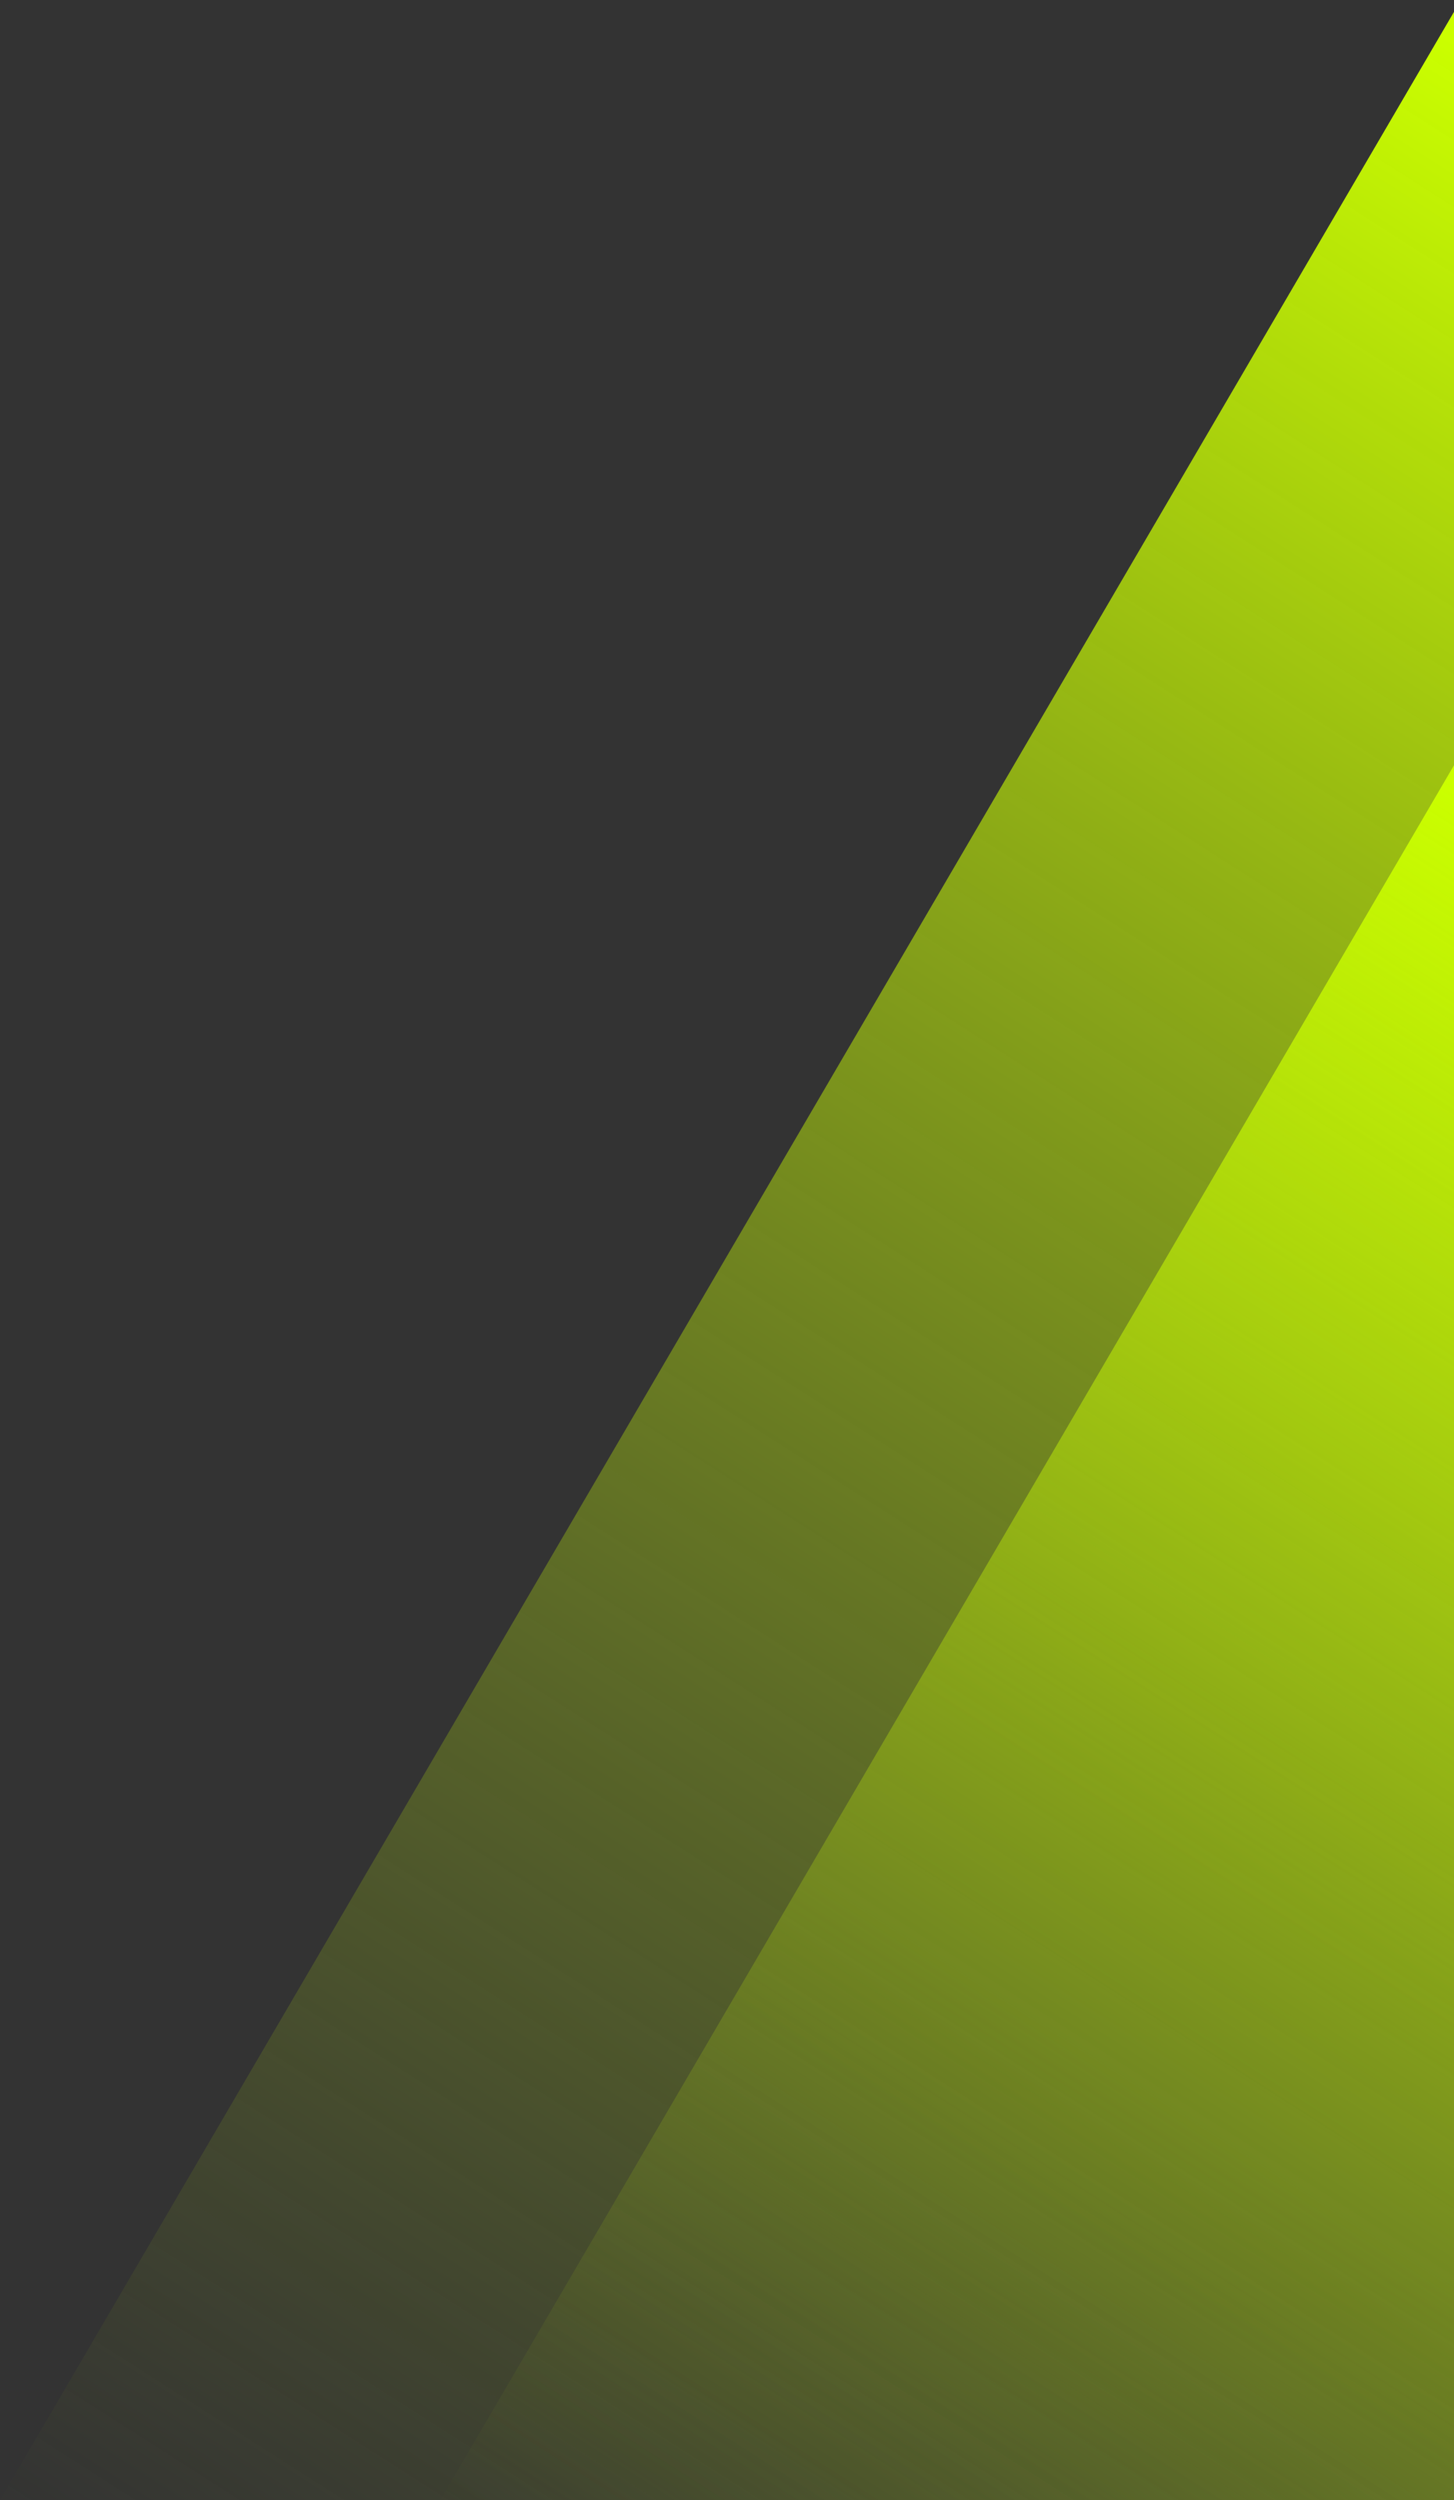 <?xml version="1.0" encoding="UTF-8"?> <!-- Generator: Adobe Illustrator 26.2.1, SVG Export Plug-In . SVG Version: 6.00 Build 0) --> <svg xmlns="http://www.w3.org/2000/svg" xmlns:xlink="http://www.w3.org/1999/xlink" x="0px" y="0px" viewBox="0 0 159.5 274.1" style="enable-background:new 0 0 159.5 274.1;" xml:space="preserve"><rect x="0" y="0" width="159.5" height="274.1" fill="#333333" stroke="none"/> <style type="text/css"> .st0{display:none;} .st1{display:inline;} .st2{fill:#D2D0D0;} .st3{fill:#B5B4B4;} .st4{fill:#00249C;} .st5{opacity:0.2;} .st6{fill:none;} .st7{fill:none;stroke:#CBFF00;stroke-width:2;stroke-miterlimit:10;} .st8{fill:url(#SVGID_00000048467623322646769590000002899375467532440455_);} .st9{fill:url(#SVGID_00000025422524386868407690000004266631199345459857_);} .st10{fill:url(#SVGID_00000020386029778529520880000014136158703917122176_);} .st11{fill:url(#SVGID_00000181787367102752597090000014550156484236419741_);} .st12{fill:url(#SVGID_00000175304927312955365310000008140913765598251184_);} .st13{fill:url(#SVGID_00000177477744479441700720000004501883470536862636_);} .st14{fill:#FFFFFF;} .st15{fill:#80F9FF;} .st16{fill:#CBFF00;} .st17{fill:url(#SVGID_00000049219203603198506380000015403615880928193702_);} .st18{fill:url(#SVGID_00000053530202216169730120000002093597890547875237_);} .st19{fill:url(#SVGID_00000177464341240940599500000002535936690332378558_);} .st20{fill:url(#SVGID_00000025400818253631828720000010481760751751254670_);} .st21{fill:url(#SVGID_00000116943560923845951610000010415820962343193751_);} .st22{fill:url(#SVGID_00000174593915014168886000000018322517183798545343_);} .st23{fill:url(#SVGID_00000003824953826323729320000018047091735243128962_);} .st24{fill:url(#SVGID_00000175308382504817161670000016260721396623643016_);} .st25{fill:url(#SVGID_00000152258345143375126480000014117818635991236484_);} .st26{fill:url(#SVGID_00000129920665012195477820000000320845727122453376_);} .st27{fill:url(#SVGID_00000032644694417189682370000017474306401122337166_);} .st28{fill:url(#SVGID_00000016039841272867831980000004228088772051558827_);} .st29{fill:url(#SVGID_00000176741291889401201130000000949239489259053751_);} .st30{fill:url(#SVGID_00000025434125811478197480000011046224876171401857_);} .st31{fill:url(#SVGID_00000060000442457931432620000008802597862368560257_);} .st32{fill:url(#SVGID_00000142897987222491814510000002884970175762836872_);} .st33{fill:url(#SVGID_00000078759745391253881690000014478214164584748711_);} .st34{fill:url(#SVGID_00000034788661395930330970000015950442972652651424_);} .st35{fill:url(#SVGID_00000096747700424550395570000011353074708230591404_);} .st36{fill:url(#SVGID_00000119086961872001001890000013981026976727579320_);} .st37{fill:url(#SVGID_00000009581581896878645180000005037089944181299097_);} .st38{fill:url(#SVGID_00000142893824989224741870000012533803871845349009_);} .st39{fill:url(#SVGID_00000149343058414316005000000013301002461341684641_);} .st40{fill:url(#SVGID_00000084518410740866162070000014681206724936528571_);} .st41{fill:url(#SVGID_00000007419674421265249390000003924631884321274021_);} </style> <g id="BACKGROUND" class="st0"> </g> <g id="OBJECTS"> <linearGradient id="SVGID_00000141440610943092628720000011146039958412325788_" gradientUnits="userSpaceOnUse" x1="221.878" y1="40.285" x2="50.64" y2="307.947"> <stop offset="1.075270e-02" style="stop-color:#CBFF00"></stop> <stop offset="1" style="stop-color:#89A51D;stop-opacity:0"></stop> </linearGradient> <polygon style="fill:url(#SVGID_00000141440610943092628720000011146039958412325788_);" points="159.5,1.3 159.5,274.1 0,274.1 "></polygon> <linearGradient id="SVGID_00000173866648585108631830000004501150292251232897_" gradientUnits="userSpaceOnUse" x1="203.013" y1="111.048" x2="83.596" y2="297.709"> <stop offset="1.075270e-02" style="stop-color:#CBFF00"></stop> <stop offset="1" style="stop-color:#89A51D;stop-opacity:0"></stop> </linearGradient> <polygon style="fill:url(#SVGID_00000173866648585108631830000004501150292251232897_);" points="159.5,83.9 159.5,274.1 48.3,274.1 "></polygon> </g> </svg> 